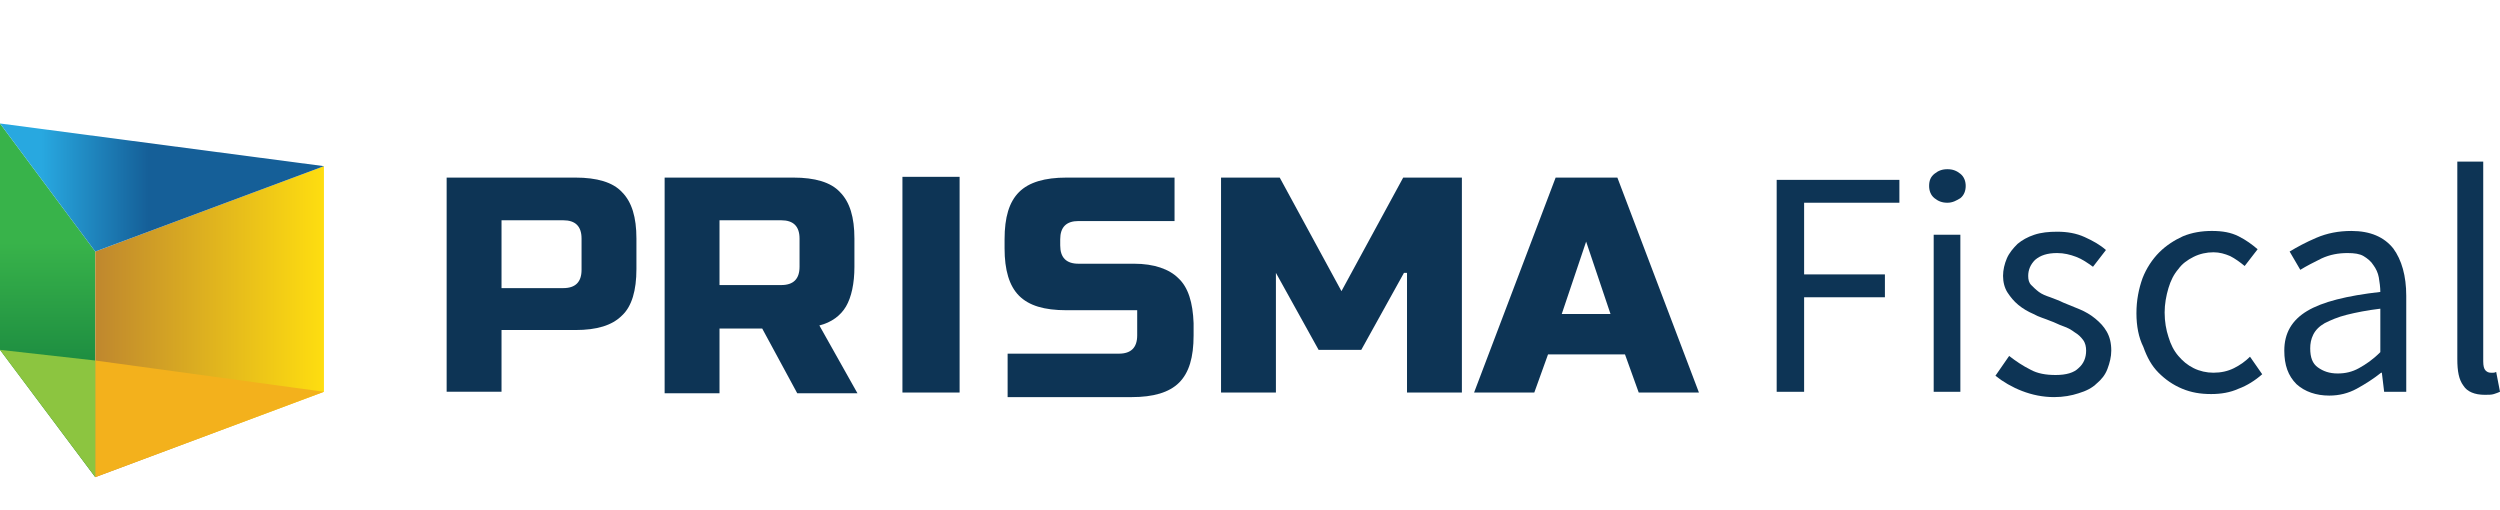 <?xml version="1.0" encoding="utf-8"?>
<!-- Generator: Adobe Illustrator 22.0.1, SVG Export Plug-In . SVG Version: 6.00 Build 0)  -->
<svg version="1.1" id="Camada_1" xmlns="http://www.w3.org/2000/svg" xmlns:xlink="http://www.w3.org/1999/xlink" x="0px" y="0px"
	 viewBox="0 0 328 66.9" style="enable-background:new 0 0 328 66.9;" xml:space="preserve">
<style type="text/css">
	.st0{fill:#0D3455;}
	.st1{fill:url(#SVGID_1_);}
	.st2{fill:url(#SVGID_2_);}
	.st3{fill:#F3B11C;}
	.st4{fill:url(#SVGID_3_);}
	.st5{fill:#8CC540;}
</style>
<g>
	<path class="st0" d="M58.6,23.3h16.9c2.8,0,4.9,0.6,6.1,1.9c1.3,1.3,1.9,3.3,1.9,6.1v4c0,2.8-0.6,4.9-1.9,6.1
		c-1.3,1.3-3.3,1.9-6.1,1.9h-9.7v8.1h-7.2V23.3z M76.3,31.3c0-1.6-0.8-2.4-2.4-2.4h-8.1v8.9h8.1c1.6,0,2.4-0.8,2.4-2.4V31.3z"/>
	<path class="st0" d="M87.2,23.3h16.9c2.8,0,4.9,0.6,6.1,1.9c1.3,1.3,1.9,3.3,1.9,6.1V35c0,2.2-0.4,4-1.1,5.2
		c-0.7,1.2-1.9,2.1-3.5,2.5l5,8.9h-7.9l-4.6-8.5h-5.6v8.5h-7.2V23.3z M104.9,31.3c0-1.6-0.8-2.4-2.4-2.4h-8.1v8.5h8.1
		c1.6,0,2.4-0.8,2.4-2.4V31.3z"/>
	<path class="st0" d="M184.2,35.8l-5.6,10.1h-5.6l-5.6-10.1v15.7h-7.2V23.3h7.7l8.1,14.9l8.1-14.9h7.7v28.2h-7.2V35.8z"/>
	<path class="st0" d="M201.3,51.5h-7.9l10.7-28.2h8.1l10.7,28.2H215l-1.8-5h-10.1L201.3,51.5z M204.9,41.2h6.4l-3.2-9.5L204.9,41.2z
		"/>
	<rect x="118.4" y="23.2" class="st0" width="7.5" height="28.3"/>
	<path class="st0" d="M154.6,36.5c-1.2-1.2-3.2-1.9-5.8-1.9h-7.3c-1.6,0-2.4-0.8-2.4-2.4v-0.8c0-1.6,0.8-2.4,2.4-2.4h12.6v-5.7
		h-14.2c-2.8,0-4.9,0.6-6.2,1.9c-1.3,1.3-1.9,3.3-1.9,6.2v1.2c0,2.8,0.6,4.9,1.9,6.2c1.3,1.3,3.3,1.9,6.2,1.9h9.3v2.9h0V44
		c0,1.6-0.8,2.4-2.4,2.4h-14.6v5.7h16.3c2.8,0,4.9-0.6,6.2-1.9c1.3-1.3,1.9-3.3,1.9-6.2v-0.4v-1.2C156.5,39.7,155.9,37.7,154.6,36.5
		z"/>
</g>
<g>
	<path class="st0" d="M233.2,23.6h16v3h-12.5v9.4h10.6v3h-10.6v12.4h-3.6V23.6z"/>
	<path class="st0" d="M255.5,26.6c-0.7,0-1.2-0.2-1.7-0.6s-0.7-1-0.7-1.6c0-0.7,0.2-1.2,0.7-1.6c0.5-0.4,1-0.6,1.7-0.6
		s1.2,0.2,1.7,0.6c0.5,0.4,0.7,1,0.7,1.6c0,0.6-0.2,1.2-0.7,1.6C256.7,26.3,256.2,26.6,255.5,26.6z M253.7,30.8h3.5v20.6h-3.5V30.8z
		"/>
	<path class="st0" d="M263.6,46.7c0.9,0.7,1.8,1.3,2.8,1.8c0.9,0.5,2,0.7,3.3,0.7c1.4,0,2.4-0.3,3-0.9c0.7-0.6,1-1.4,1-2.3
		c0-0.5-0.1-1-0.4-1.4c-0.3-0.4-0.6-0.7-1.1-1c-0.4-0.3-0.9-0.6-1.5-0.8c-0.6-0.2-1.1-0.5-1.7-0.7c-0.7-0.3-1.5-0.5-2.2-0.9
		c-0.7-0.3-1.4-0.7-2-1.2c-0.6-0.5-1-1-1.4-1.6c-0.4-0.6-0.6-1.4-0.6-2.2c0-0.8,0.2-1.6,0.5-2.3c0.3-0.7,0.8-1.3,1.4-1.9
		c0.6-0.5,1.3-0.9,2.2-1.2c0.9-0.3,1.9-0.4,3-0.4c1.3,0,2.5,0.2,3.6,0.7c1.1,0.5,2,1,2.8,1.7l-1.7,2.2c-0.7-0.5-1.4-1-2.2-1.3
		c-0.8-0.3-1.6-0.5-2.5-0.5c-1.3,0-2.2,0.3-2.9,0.9c-0.6,0.6-0.9,1.3-0.9,2.1c0,0.5,0.1,0.9,0.4,1.2c0.3,0.3,0.6,0.6,1,0.9
		s0.9,0.5,1.5,0.7c0.5,0.2,1.1,0.4,1.7,0.7c0.7,0.3,1.5,0.6,2.2,0.9c0.7,0.3,1.4,0.7,2,1.2c0.6,0.5,1.1,1,1.5,1.7s0.6,1.5,0.6,2.5
		c0,0.8-0.2,1.6-0.5,2.4s-0.8,1.4-1.4,1.9c-0.6,0.6-1.4,1-2.4,1.3c-0.9,0.3-2,0.5-3.2,0.5c-1.5,0-2.9-0.3-4.2-0.8
		c-1.3-0.5-2.5-1.2-3.5-2L263.6,46.7z"/>
	<path class="st0" d="M280.3,41.1c0-1.7,0.3-3.2,0.8-4.6c0.5-1.3,1.3-2.5,2.2-3.4c0.9-0.9,2-1.6,3.1-2.1c1.2-0.5,2.5-0.7,3.8-0.7
		c1.4,0,2.5,0.2,3.5,0.7c1,0.5,1.8,1.1,2.5,1.7l-1.7,2.2c-0.6-0.5-1.3-1-1.9-1.3c-0.7-0.3-1.4-0.5-2.2-0.5c-0.9,0-1.8,0.2-2.6,0.6
		c-0.8,0.4-1.5,0.9-2,1.6c-0.6,0.7-1,1.5-1.3,2.5s-0.5,2.1-0.5,3.2c0,1.2,0.2,2.3,0.5,3.2c0.3,1,0.7,1.8,1.3,2.5
		c0.6,0.7,1.2,1.2,2,1.6c0.8,0.4,1.7,0.6,2.6,0.6c1,0,1.9-0.2,2.7-0.6c0.8-0.4,1.5-0.9,2.1-1.5l1.6,2.3c-0.9,0.8-2,1.5-3.1,1.9
		c-1.1,0.5-2.3,0.7-3.6,0.7c-1.4,0-2.6-0.2-3.8-0.7c-1.2-0.5-2.2-1.2-3.1-2.1c-0.9-0.9-1.5-2-2-3.4
		C280.6,44.3,280.3,42.8,280.3,41.1z"/>
	<path class="st0" d="M299.7,46c0-2.3,1-4,3-5.2c2-1.2,5.2-2,9.6-2.5c0-0.6-0.1-1.3-0.2-1.9c-0.1-0.6-0.4-1.2-0.7-1.6
		c-0.3-0.5-0.8-0.9-1.3-1.2c-0.5-0.3-1.2-0.4-2.1-0.4c-1.2,0-2.3,0.2-3.4,0.7c-1,0.5-2,1-2.8,1.5l-1.4-2.4c1-0.6,2.1-1.2,3.5-1.8
		c1.4-0.6,2.9-0.9,4.6-0.9c2.5,0,4.3,0.8,5.5,2.3c1.1,1.5,1.7,3.6,1.7,6.2v12.6h-2.9l-0.3-2.5h-0.1c-1,0.8-2.1,1.5-3.2,2.1
		c-1.1,0.6-2.3,0.9-3.6,0.9c-1.7,0-3.2-0.5-4.3-1.5C300.2,49.3,299.7,47.9,299.7,46z M303.1,45.7c0,1.2,0.3,2,1,2.5
		c0.7,0.5,1.5,0.8,2.6,0.8c1,0,1.9-0.2,2.8-0.7c0.9-0.5,1.8-1.1,2.8-2.1v-5.7c-1.7,0.2-3.2,0.5-4.4,0.8s-2.1,0.7-2.9,1.1
		c-0.7,0.4-1.2,0.9-1.5,1.5C303.2,44.5,303.1,45.1,303.1,45.7z"/>
	<path class="st0" d="M322.3,21.2h3.5v26.2c0,0.6,0.1,1,0.3,1.2c0.2,0.2,0.4,0.3,0.7,0.3c0.1,0,0.2,0,0.3,0c0.1,0,0.2,0,0.4-0.1
		l0.5,2.6c-0.2,0.1-0.5,0.2-0.8,0.3c-0.3,0.1-0.7,0.1-1.2,0.1c-1.3,0-2.3-0.4-2.8-1.2c-0.6-0.8-0.8-1.9-0.8-3.5V21.2z"/>
</g>
<g>
	
		<linearGradient id="SVGID_1_" gradientUnits="userSpaceOnUse" x1="218.996" y1="62.611" x2="218.996" y2="16.246" gradientTransform="matrix(-1 0 0 1 225.253 0)">
		<stop  offset="0" style="stop-color:#046938"/>
		<stop  offset="0.663" style="stop-color:#38B34A"/>
	</linearGradient>
	<polygon class="st1" points="0,16.2 0,45.9 12.5,62.6 12.5,33 	"/>
	
		<linearGradient id="SVGID_2_" gradientUnits="userSpaceOnUse" x1="182.78" y1="42.193" x2="212.739" y2="42.193" gradientTransform="matrix(-1 0 0 1 225.253 0)">
		<stop  offset="5.102041e-03" style="stop-color:#FEDD10"/>
		<stop  offset="1" style="stop-color:#BF872E"/>
	</linearGradient>
	<polygon class="st2" points="42.5,21.8 42.5,51.4 12.5,62.6 12.5,33 	"/>
	<polygon class="st3" points="42.5,51.4 12.5,62.6 12.5,47.3 	"/>
	
		<linearGradient id="SVGID_3_" gradientUnits="userSpaceOnUse" x1="182.78" y1="24.613" x2="225.253" y2="24.613" gradientTransform="matrix(-1 0 0 1 225.253 0)">
		<stop  offset="0.541" style="stop-color:#155F98"/>
		<stop  offset="0.872" style="stop-color:#28A8E0"/>
	</linearGradient>
	<polygon class="st4" points="42.5,21.8 0,16.2 12.5,33 	"/>
	<polygon class="st5" points="12.5,62.6 0,45.9 12.5,47.3 	"/>
</g>
</svg>
